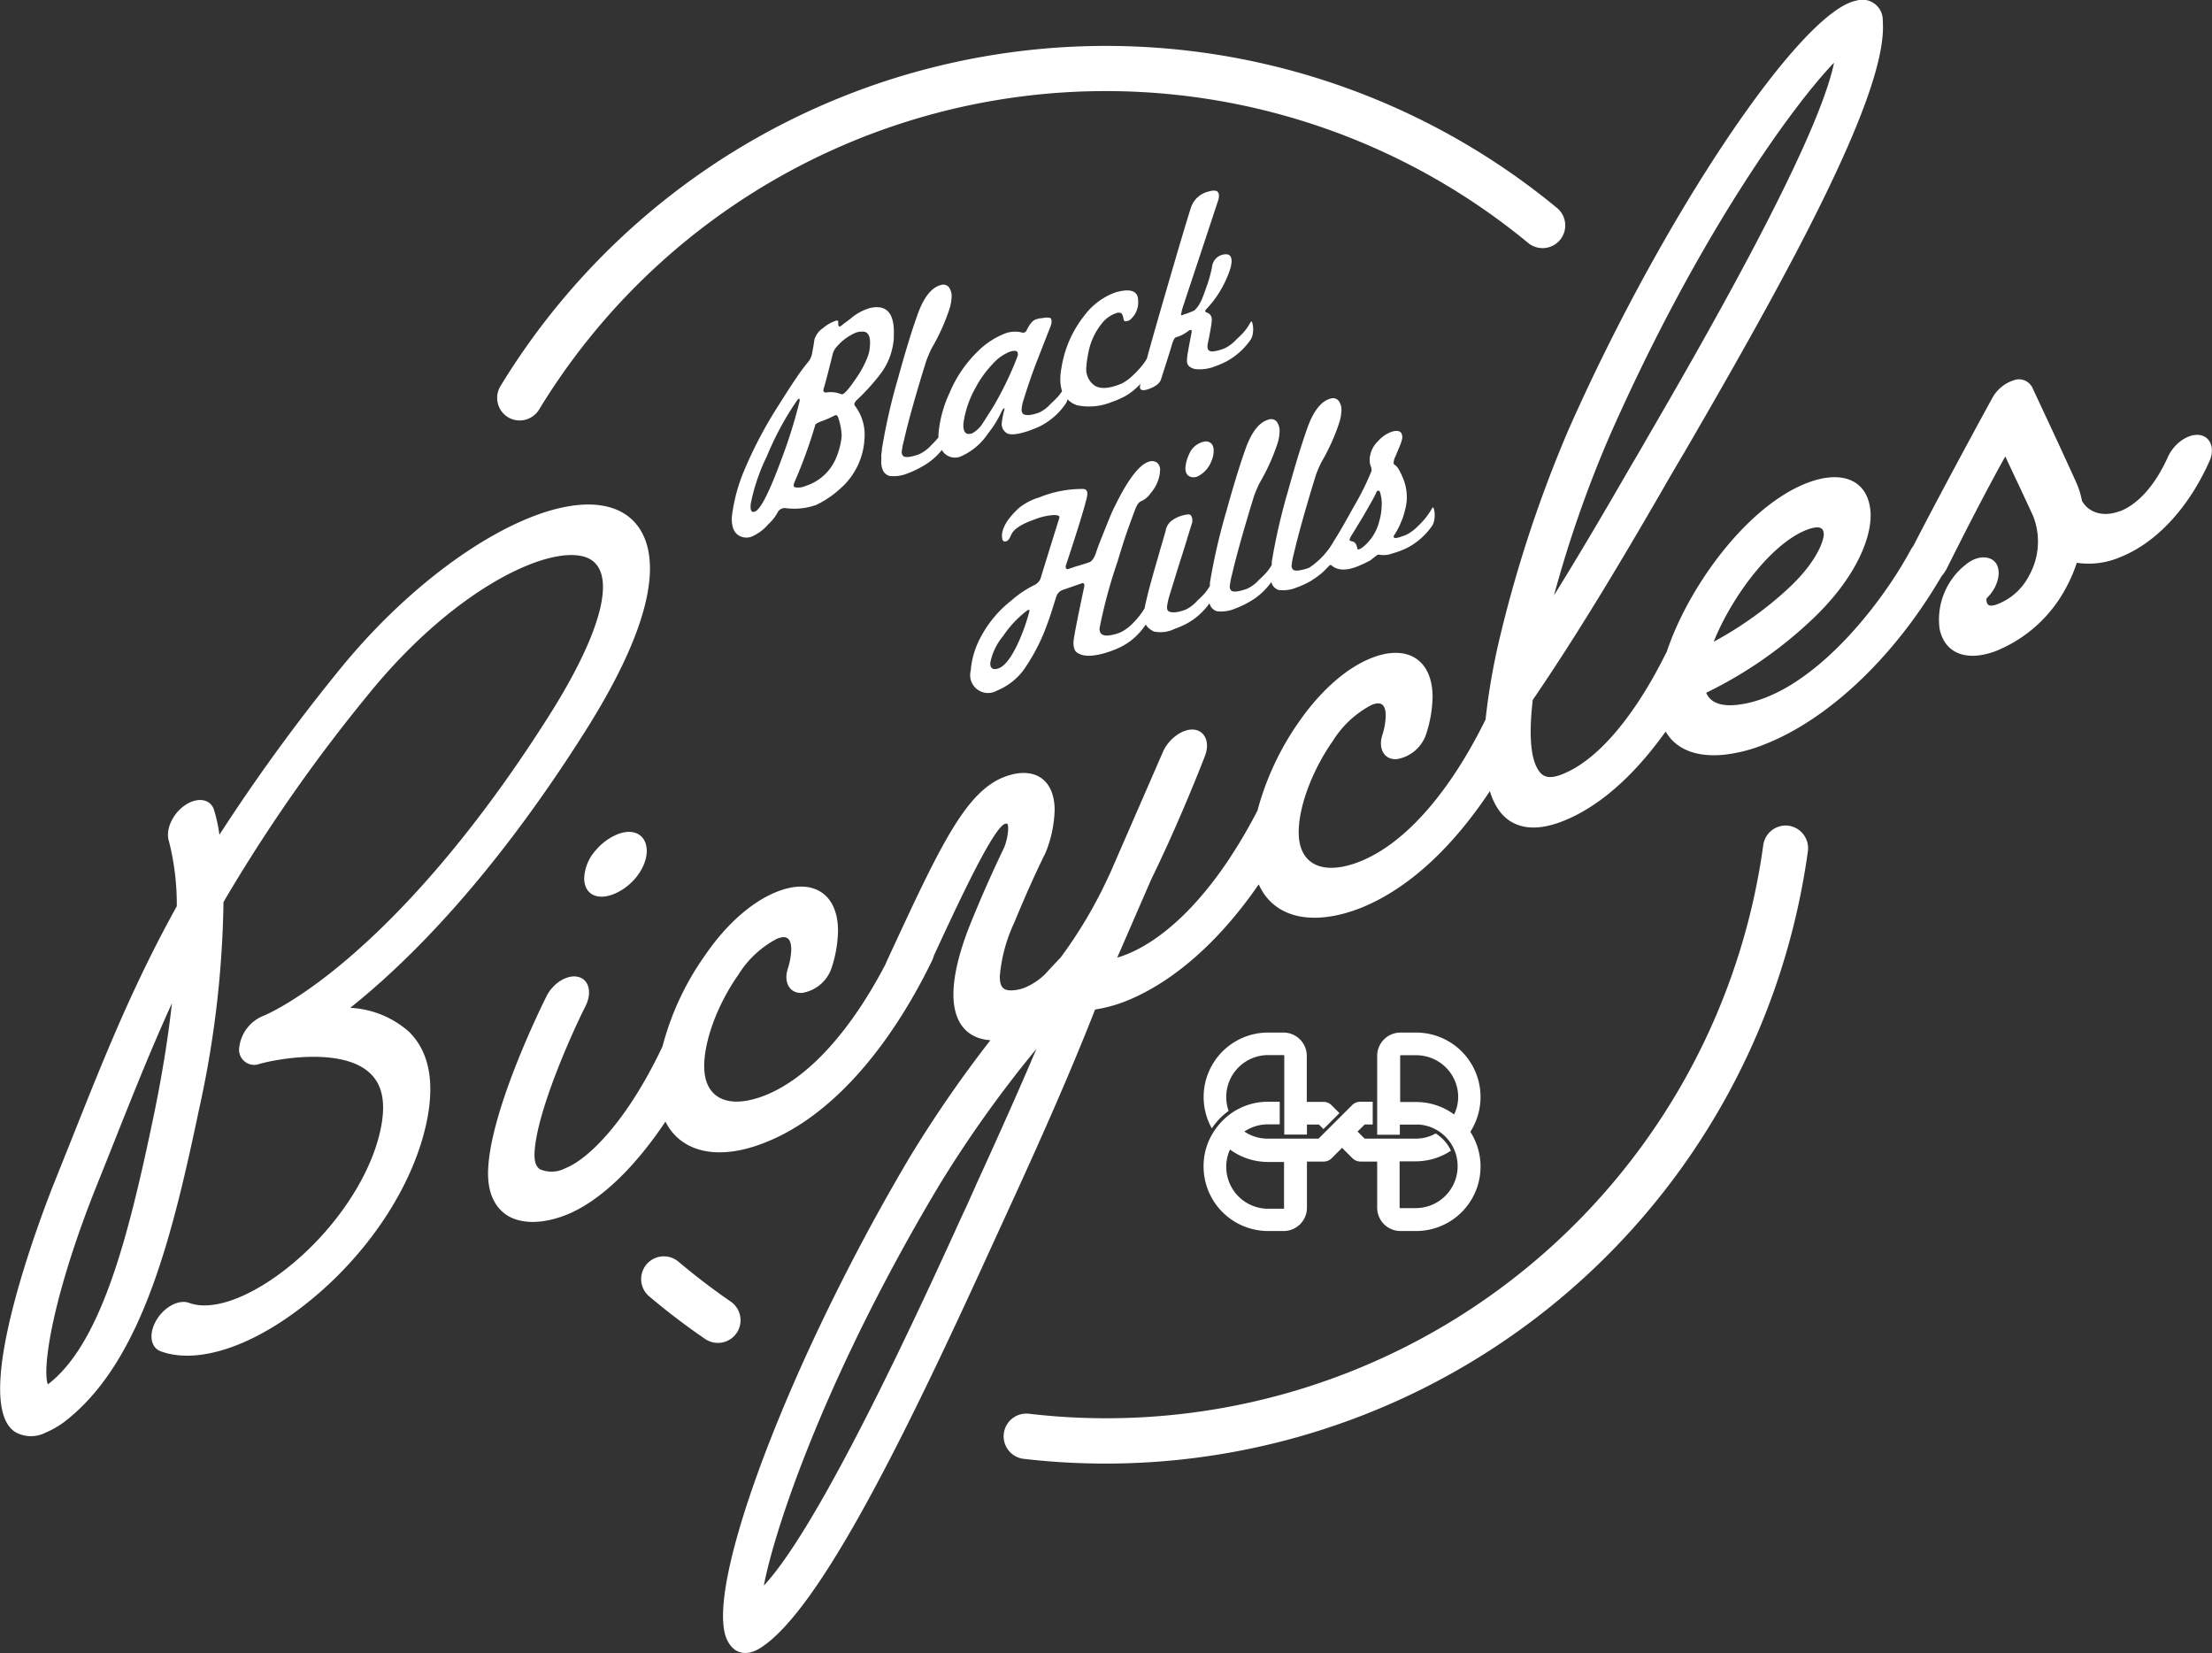 <svg xmlns="http://www.w3.org/2000/svg" viewBox="0 0 277.13 207.08"><rect x="0" y="0" width="277.13" height="207.08" fill="#333333" stroke="none"/><defs><style>.cls-1{fill:#fff;fill-rule:evenodd;}</style></defs><title>bhb-logo</title><g id="Layer_2" data-name="Layer 2"><g id="Layer_1-2" data-name="Layer 1"><path class="cls-1" d="M92.28,167a2.84,2.84,0,0,0-.73-3.95q-3.4-2.34-6.55-5a2.84,2.84,0,0,0-3.66,4.35q3.36,2.84,7,5.33A2.84,2.84,0,0,0,92.28,167Z"/><path class="cls-1" d="M43.88,126.25c7.4-5.9,17.9-16.41,29.38-34.55,12.56-19.83,7.6-25.77,4.88-27.4-7.27-4.38-23.7,4.75-35.88,19.93a232.86,232.86,0,0,0-14.77,20.34,19.48,19.48,0,0,0-.69-3.16c-.47-1.36-2.1-1.59-3.65-.52s-2.42,3.06-2,4.43a32.14,32.14,0,0,1,1,8.2c-5.54,10-9.09,18.92-13.1,29l-2.13,5.32c-1.14,2.83-10.95,27.77-5,31.56a4,4,0,0,0,3.74.09h0a11.66,11.66,0,0,0,3.12-1.95C17.82,170,21.57,155,24.92,139.05A127.85,127.85,0,0,0,28,113a202.64,202.64,0,0,1,18-25.83C57.43,73,70,67.68,74,70.09c3.25,2,1.3,9.28-5.23,19.59-10.25,16.19-19.46,25.56-25.39,30.58-6.36,5.4-10.38,7-10.4,7a4.88,4.88,0,0,0-3,3.9,1.9,1.9,0,0,0,2.58,2.1c2.75-.75,10.6-2,13.89,1.27,1.44,1.42,1.87,3.57,1.31,6.55-1.14,6.14-5.88,13.2-12.07,18-4.7,3.63-9.2,5.17-12,4.13-1.29-.47-3.13.51-4.11,2.19s-.73,3.41.56,3.88c4.46,1.63,11.07-.44,17.66-5.53C46,157.47,52,148.36,53.56,140c.88-4.74.11-8.35-2.31-10.74A12,12,0,0,0,43.88,126.25ZM19.21,140C16.32,153.76,13,167.65,6.4,173.1l-.41.32c-.74-2,.6-11.16,6.21-25.12.74-1.84,1.45-3.62,2.14-5.36,2.44-6.13,4.66-11.7,7.2-17.26C21.09,129.76,20.35,134.52,19.21,140Z"/><path class="cls-1" d="M77.39,104.5a7.09,7.09,0,0,0-2.74,2A5.6,5.6,0,0,0,73.19,110c0,2,1.59,2.85,3.7,2h0c2.32-.92,4.14-3.31,4.14-5.44C81,104.6,79.43,103.7,77.39,104.5Z"/><path class="cls-1" d="M224.11,103.44a2.84,2.84,0,0,0-3.2,2.43,83.1,83.1,0,0,1-92,71.23,2.84,2.84,0,0,0-.65,5.65,88.82,88.82,0,0,0,98.24-76.11A2.85,2.85,0,0,0,224.11,103.44Z"/><path class="cls-1" d="M63.65,52.27a2.85,2.85,0,0,0,3.91-1A83.12,83.12,0,0,1,191.45,30.43a2.84,2.84,0,0,0,3.62-4.38A88.82,88.82,0,0,0,62.7,48.37,2.84,2.84,0,0,0,63.65,52.27Z"/><path class="cls-1" d="M275.61,54.5h0c-1.42-.22-3.21,1-4,2.73-1.57,3.5-3.7,5.91-6,6.81l-.06,0c-1.89.72-3.7.28-4.6-1.12a.64.64,0,0,0-.1-.13,10.49,10.49,0,0,0-.75-2.4c-1.93-4.29-5.44-11.74-5.46-11.8a1.87,1.87,0,0,0-2.36-.95A4.72,4.72,0,0,0,249.53,50c-.07.11-5.9,10.78-9.82,18.39a6.33,6.33,0,0,0-.39.61c-3.93,7.24-12.75,18.26-21.63,19.29-1.54.18-3.31,0-3.93-1.51A52.52,52.52,0,0,0,226.6,78c5.72-5.23,7.76-10.34,7.76-13.39a2.53,2.53,0,0,0,0-.28c-.19-4.09-3.43-5.61-8.06-3.79-7.44,2.93-14.75,12.9-17.49,21.13-.07.11-.12.22-.18.33-1,2-6.14,12.32-12.93,15-1.73.68-2.4.22-2.82-.32-1.17-1.48-1.34-4.76-.85-9,4.85-7.09,10.11-15.63,17-27.62.58-1,1.24-2.13,2-3.4,12.41-21.38,25.58-44.95,24.85-54A2.55,2.55,0,0,0,232.61.07c-7,1.28-24.27,27-36.13,53.83A161.76,161.76,0,0,0,188,79.47,83.17,83.17,0,0,0,186.13,90a1.17,1.17,0,0,1,0,.11c-4.25,8.66-9.83,15.48-15.8,17.83-4.53,1.78-7.52.42-7.62-3.47-.08-3.23,1.64-7.91,4.28-11.66a12.63,12.63,0,0,1,4.86-4.51c.76-.3,1.76-.48,1.76,1.36a8.59,8.59,0,0,1-.43,2.44c-.54,1.74.27,3.09,1.8,3a4.67,4.67,0,0,0,3.74-3.28,15.74,15.74,0,0,0,.76-4.49c0-4.67-3.14-6.68-7.63-4.91-3.09,1.21-6.31,4-9.06,7.93a35.15,35.15,0,0,0-5.25,11.2c-6.05,11.68-12.72,17-17.57,18.41l4.27-9.82c3.62-7.39,6.6-15.11,6.72-15.44.66-1.7,0-3.16-1.38-3.3s-3.15,1.11-3.89,2.81l-6.56,15.06-.25.53a57,57,0,0,1-6,10.15c-.65.68-1.31,1.39-2,2.14a8.3,8.3,0,0,1-2.46,1.62,5,5,0,0,1-1.16.31c-1.49.2-2-.24-2-1.72a19.7,19.7,0,0,1,1.83-6.76c2.09-5.11,3.79-8.49,3.81-8.52s.16-.36.23-.54a15.34,15.34,0,0,0,1-5c0-3.91-2.63-5.6-6.39-4.12-4.85,1.92-8.08,8.88-14.5,22.75l-.15.33a2.88,2.88,0,0,0-.13.31c-4.16,8-9.47,14.24-15.12,16.47-4.53,1.79-7.52.43-7.61-3.46-.08-3.23,1.64-7.92,4.28-11.66a12.47,12.47,0,0,1,4.85-4.51c.76-.3,1.77-.49,1.77,1.35a8.59,8.59,0,0,1-.44,2.44c-.54,1.74.28,3.09,1.8,3a4.66,4.66,0,0,0,3.74-3.27,15.51,15.51,0,0,0,.76-4.5c0-4.66-3.14-6.68-7.63-4.91-3.09,1.22-6.31,4-9,7.93A35,35,0,0,0,83,131.09c-4.49,9.48-9.34,14.13-12.14,15.24a3.73,3.73,0,0,1-3.2.15c-.52-.33-.74-1-.69-2.09.25-5.11,4.69-15,6.38-18.34.86-1.71.44-3.36-.93-3.68s-3.19.81-4,2.53c-.28.56-6.89,13.8-7.26,21.51-.17,3.43,1.16,5,2.3,5.79,1.77,1.16,4.49,1.16,7.45,0h0c4.14-1.64,8.53-5.81,12.46-11.7,1.92,3.84,6.57,5,12.52,2.61h0c8.15-3.21,15.43-11.64,20.81-22.62a4,4,0,0,0,.31-.8c3.45-7.45,7.19-15.4,8.78-16.44.35-.13.52-.2.52.57a7.2,7.2,0,0,1-.48,2.29c-.47,1-2.06,4.26-4,9-.59,1.43-2.38,5.79-2.38,9.46,0,3.51,1.66,5.53,4.63,5.74a154.31,154.31,0,0,0-10,14.48c-15,25.21-26,54.12-23,60.61.79,1.7,2.31,2.14,4,1.15,7.8-4.64,19.4-29,29.66-51.51l1.64-3.58c4.65-10.11,8.1-18.06,10.82-25a17.49,17.49,0,0,0,3.93-1.08c5-2,11-6.51,16.57-14.6,1.82,4.11,6.56,5.36,12.68,3h0c6.05-2.39,11.61-7.64,16.28-14.68a7.93,7.93,0,0,0,1.27,2.59c1.68,2.14,4.4,2.55,7.86,1.18h0c5.36-2.11,9.74-6.82,12.89-11.23,1.3,2.25,3.92,3.3,7.54,2.88a19.24,19.24,0,0,0,4.94-1.31h0c7.42-2.92,15.79-10.27,22.07-21a5.53,5.53,0,0,0,.73-1.1c2.09-4.2,4.94-9.76,7.27-13.93,1,2.13,2.55,5.39,3.51,7.51a8.75,8.75,0,0,1-.55,7.46,7.45,7.45,0,0,1-3.88,3.51c-.68.27-1.12.28-1.3,0a1,1,0,0,1-.12-.71c1.27-1.2,1.85-3,1.31-4.16s-2.28-1.35-3.8-.16A8.78,8.78,0,0,0,243,78.77c.64,3.13,3.46,4.2,7.19,2.73a17.27,17.27,0,0,0,8.72-8,18.15,18.15,0,0,0,1.28-3,10,10,0,0,0,5.28-.64l.14-.06c4.46-1.75,8.51-6.07,11.13-11.87C277.55,56.3,277,54.72,275.61,54.5ZM226.29,66.4c2.14-.84,2.18.12,2.2.53,0,.76-.83,3.48-4.6,6.93a46,46,0,0,1-9.19,6.53C216.92,74.83,221.86,68.15,226.29,66.4ZM201.66,54.62C212.84,29.28,224.8,13,229.78,7.85c-2.1,10.29-17.39,36.64-23.47,47.12-.73,1.28-1.4,2.43-2,3.43-3.61,6.27-6.76,11.57-9.62,16.19A147.33,147.33,0,0,1,201.66,54.62Zm-79.45,94c-.49,1.06-1,2.27-1.65,3.61-5,11-17.68,38.73-24.86,46.39,1.32-7,7.67-26.21,21.88-50a148.36,148.36,0,0,1,12.27-17.23C127.73,136.39,125.23,142,122.21,148.59Z"/><path class="cls-1" d="M160.82,129.35h-1.95a8.07,8.07,0,0,0-7.05,12,8.62,8.62,0,0,1,2.11-2.19,5.11,5.11,0,0,1-.3-1.75,5.25,5.25,0,0,1,5.24-5.24h1.95a.08.08,0,0,1,.08.07v9.89h2.84v-1.26h1.5l.57.57,2-2-1-1a1.41,1.41,0,0,0-1-.41h-2.09v-5.79A2.92,2.92,0,0,0,160.82,129.35Z"/><path class="cls-1" d="M158.87,154.21h1.95a2.92,2.92,0,0,0,2.92-2.92v-5.78h2.09a1.41,1.41,0,0,0,1-.41l1.31-1.31,1.31,1.31a1.46,1.46,0,0,0,1,.41h2.09v5.79a2.92,2.92,0,0,0,2.92,2.91h1.95a8.07,8.07,0,0,0,6.8-12.43,8.07,8.07,0,0,0-6.8-12.43h-1.95a2.92,2.92,0,0,0-2.92,2.91v9.89h2.84v-1.27h2a3.59,3.59,0,0,1,.47,0,5.22,5.22,0,0,1,4.63,4,5.43,5.43,0,0,1,.14,1.22,5.25,5.25,0,0,1-5.24,5.24h-1.95a.08.08,0,0,1-.08-.07v-5.79h2a8,8,0,0,0,4.43-1.33,5,5,0,0,0-1.91-2.16,5.14,5.14,0,0,1-2.52.65h-6.37l-.9-.89.9-.89h1v-2.84h-1.57a1.41,1.41,0,0,0-1,.41l-4.22,4.21h-6.37a5.22,5.22,0,0,1-2.92-.89,5.22,5.22,0,0,1,2.92-.9h1.51v-2.83H158.5a8.05,8.05,0,0,0-4.3,1.48,8.46,8.46,0,0,0-2.73,3.36,7.92,7.92,0,0,0-.68,3.23A8.09,8.09,0,0,0,158.87,154.21Zm23.31-14.6a8,8,0,0,0-4.76-1.56h-2v-5.79a.08.08,0,0,1,.08-.07h1.95a5.25,5.25,0,0,1,5.24,5.24A5.12,5.12,0,0,1,182.18,139.61ZM154.1,144a8.06,8.06,0,0,0,4.77,1.56h2v5.78a.08.08,0,0,1-.08.08h-1.95A5.25,5.25,0,0,1,154.1,144Z"/><path class="cls-1" d="M110.24,46.93a8.26,8.26,0,0,0,1.68-4,4,4,0,0,0,.06-.45l0-.4q.19-4.17-2.92-3.51a6.47,6.47,0,0,0-2.25,1.14c-.22.19-.45.37-.7.55s-.48.35-.72.55-.39.07-.37-.34-.13-.35-.45-.24a4.94,4.94,0,0,0-1.47.88,2.59,2.59,0,0,0-1.07,1.46c-.06.4-.11.75-.17,1.06s-.1.58-.16.82a2.31,2.31,0,0,1-.54,1,23.53,23.53,0,0,0-1.42,1.93c-.6.87-1.32,2-2.17,3.35a53,53,0,0,0-4.41,8.39,21.46,21.46,0,0,0-1.47,5.6c-.07,1.4.34,2.24,1.24,2.53a1.88,1.88,0,0,0,1.17,0,5.57,5.57,0,0,0,2.12-1.54,5.84,5.84,0,0,0,1.18-1.47,1,1,0,0,1,1.08-.58,8.24,8.24,0,0,0,3.76-.4,12.2,12.2,0,0,0,3.11-2.12,8.86,8.86,0,0,0,2.95-6.08,6,6,0,0,0-1.22-4.27c-.1-.19,0-.4.24-.65A27.38,27.38,0,0,0,110.24,46.93ZM97.83,57.73q-2.22,6-3.26,6.36c-.44.15-.6-.18-.51-1a24.15,24.15,0,0,1,2-5.9,37.64,37.64,0,0,1,3.78-7c.11-.14.19-.23.25-.25s.14.09.07.38A61.42,61.42,0,0,1,97.83,57.73Zm7-.57a6.13,6.13,0,0,1-3.89,3.71,2.25,2.25,0,0,1-1.35.17c-.21-.08-.2-.33,0-.76a60.84,60.84,0,0,0,2.54-7c0-.17.34-.35.93-.56a13.89,13.89,0,0,0,1.43-.63c.26-.16.43-.08.52.22a7.79,7.79,0,0,1,.44,2.31A8.87,8.87,0,0,1,104.83,57.16Zm.71-7.77c-.06,0-.1,0-.12,0a3.57,3.57,0,0,0-1.94-.22c-.3,0-.38-.17-.27-.54s.27-.93.44-1.6.4-1.52.64-2.54a2.25,2.25,0,0,1,.49-1,6.65,6.65,0,0,1,2.42-1.81,2.3,2.3,0,0,1,.89-.14c.66,0,1,.57.9,1.75a4.5,4.5,0,0,1-.27,1.36,12.61,12.61,0,0,1-1.61,2.95C106.38,48.68,105.85,49.28,105.54,49.39Z"/><path class="cls-1" d="M111.45,59.62a4.45,4.45,0,0,0,2.21-.3,12.08,12.08,0,0,0,1.79-.83A8.26,8.26,0,0,0,118,56.37a2.1,2.1,0,0,0,.31.41,1.9,1.9,0,0,0,2.21.33,7.89,7.89,0,0,0,3.26-2.8,13.36,13.36,0,0,0,1.71-2.76,1.22,1.22,0,0,1,.17-.29c.08-.09.13-.13.17-.12s0,.1,0,.2a8.59,8.59,0,0,0-.31,1.57,1.31,1.31,0,0,0,.67,1.38c.49.24,1.42.12,2.81-.36l.8-.31q.39-.16.75-.36a8.56,8.56,0,0,0,3-2.74,1.61,1.61,0,0,0,.19-.51,2.77,2.77,0,0,0,1.26.77,7.46,7.46,0,0,0,4.28-.42c.3-.1.58-.21.85-.33s.52-.24.76-.36a7.87,7.87,0,0,0,2-1.6,2.32,2.32,0,0,0-.06.27c-.08.54.27.67,1.06.4s1.39-.69,1.55-1.17l.79-2.47c.23-.73.43-1.36.59-1.91s.35-.9.49-.93a4.59,4.59,0,0,0,1.52-.76c.41-.3.55-.2.43.28-.19,1-.33,1.75-.43,2.33a6,6,0,0,0-.12,1.12c0,.52.33.83,1,1a5.25,5.25,0,0,0,2.55-.35,11.3,11.3,0,0,0,1.46-.64,8.75,8.75,0,0,0,3-2.74,2,2,0,0,0,.25-.82,2.83,2.83,0,0,0-.09-1.27c-.05-.18-.12-.19-.23,0a6.76,6.76,0,0,1-.75,1.11,11.69,11.69,0,0,1-1,1,4.7,4.7,0,0,1-1.49,1.12,5.47,5.47,0,0,1-1.5.39c-.53,0-.73-.32-.59-1q.42-2,.48-2.7c.09-.63-.12-1-.61-1.18-.23-.08-.26-.21-.07-.41a13.21,13.21,0,0,0,3.06-5.22,4.13,4.13,0,0,0,.12-.78c0-.74-.33-1-1.12-.84a1.78,1.78,0,0,0-1.34,1.6,16.1,16.1,0,0,1-.74,2.58c-.15.46-.3.84-.42,1.15a4,4,0,0,1-.31.67,3.32,3.32,0,0,1-.75,1l-.74.31a5.89,5.89,0,0,1-.57.18c-.16.1-.26.13-.29.1s-.08-.07-.05-.15.05-.23.07-.32l.07-.3c.8-2.43,1.58-4.77,2.32-7s1.47-4.45,2.18-6.59a2,2,0,0,0,.11-.6c0-.63-.42-.81-1.37-.52a3.05,3.05,0,0,0-2.11,1.9q-.57,1.69-3.25,10.91-1.52,5.22-2.31,8.12a7.15,7.15,0,0,1-.71,1c-.29.34-.61.69-.95,1a5.88,5.88,0,0,1-1.49,1.11c-1.61.67-2.78.73-3.51.16a2.5,2.5,0,0,1-.91-2.31,10,10,0,0,1,.19-1.4,8.32,8.32,0,0,1,1.84-4.1,3.87,3.87,0,0,1,1.89-1.23c.26,0,.43,0,.51.13a1.2,1.2,0,0,1,.17.42,3,3,0,0,0,.11.41q.06.18.33.09a.75.75,0,0,0,.54-.26,2.83,2.83,0,0,0,.9-2.31c0-1.23-1-1.57-2.9-1a8.42,8.42,0,0,0-3.85,2.9A13.94,13.94,0,0,0,133,46a8.28,8.28,0,0,0-.15,1.18,5.12,5.12,0,0,0,.21,1.83c-.13.19-.27.38-.41.56a13.13,13.13,0,0,1-1,1,4.54,4.54,0,0,1-1.48,1.12c-1,.35-1.67.4-2,.15a.73.73,0,0,1-.17-.61,5.25,5.25,0,0,1,.27-1.25q.24-.78.6-1.86c.24-.71.54-1.55.89-2.49q1.41-3.62,1.87-4.78c.16-.47.15-.8,0-1a1.89,1.89,0,0,0-1,0,2.52,2.52,0,0,0-1.12.29,2.57,2.57,0,0,0-.49.53,4.94,4.94,0,0,0-.38.67.5.5,0,0,1-.66.3,3.57,3.57,0,0,0-2.2.19A9.89,9.89,0,0,0,122.52,44,15.52,15.52,0,0,0,119,49.14a15.2,15.2,0,0,0-1.42,5.18,3.61,3.61,0,0,0,0,.47,12.6,12.6,0,0,1-.93,1,4.63,4.63,0,0,1-1.49,1.11c-1.06.38-1.73.45-2,.23a.72.72,0,0,1-.18-.6,10.23,10.23,0,0,1,.28-1.4q.81-3.57,2.76-9.84a16.56,16.56,0,0,1,.69-1.64,25.38,25.38,0,0,0,2.26-5,5.57,5.57,0,0,0,.24-1.28A2,2,0,0,0,118.9,36a.9.9,0,0,0-1-.3q-1.83.46-3,3.87c-.72,2-1.52,4.66-2.4,7.85a75,75,0,0,0-2,8.76c0,.27-.06.52-.08.72s0,.39,0,.55C110.33,58.69,110.68,59.39,111.45,59.62Zm9.25-6.55a12.47,12.47,0,0,1,1.54-4.53,13,13,0,0,1,2.07-2.88,5.67,5.67,0,0,1,2.21-1.6c.67-.21,1-.12,1,.26a.87.87,0,0,1,0,.21,41.77,41.77,0,0,1-3,6.28q-.53.86-.87,1.38c-.22.36-.38.61-.49.76a3.52,3.52,0,0,1-1.38,1.34C121,54.54,120.65,54.13,120.7,53.07Z"/><path class="cls-1" d="M134.49,80.53c0,.63.17,1,.38,1.17.8.63,2.21.59,4.21-.1.27-.1.55-.2.81-.32a7.34,7.34,0,0,0,.74-.35,7.52,7.52,0,0,0,2-1.54c.16-.17.32-.35.48-.55l.45-.61a1.75,1.75,0,0,0,.33.44,3,3,0,0,0,.68.44,4,4,0,0,0,2.61-.34c.28-.1.54-.2.79-.31s.49-.22.73-.35a8.53,8.53,0,0,0,2.83-2.54,1.38,1.38,0,0,0,.93,1,4.41,4.41,0,0,0,2.2-.3,12.08,12.08,0,0,0,1.79-.83,8.48,8.48,0,0,0,2.83-2.53,1.37,1.37,0,0,0,.92,1,4.43,4.43,0,0,0,2.21-.3,11,11,0,0,0,1.79-.82l0,0h0c.08,0,.15-.11.24-.16a6.61,6.61,0,0,0,.79-.55c.14-.1.27-.21.4-.32s.44-.41.65-.64c.07-.08.16-.15.23-.23a.2.2,0,0,1,.3-.07c.76.66,1.87.7,3.32.11a14.44,14.44,0,0,0,1.58-.75s.27-.23.76-.6a.43.43,0,0,1,.35-.09,3.1,3.1,0,0,0,1.65-.17,10,10,0,0,0,2-.78,8.77,8.77,0,0,0,3-2.74,2.17,2.17,0,0,0,.24-.82,2.85,2.85,0,0,0-.08-1.27c-.05-.18-.13-.19-.24,0a8.72,8.72,0,0,1-1.71,2.16,5.49,5.49,0,0,1-1.48,1.12c-.84.33-1.33.46-1.48.39s-.16-.2,0-.41a8.94,8.94,0,0,0,.77-1.47A8,8,0,0,0,176,64a7.51,7.51,0,0,0,.22-1.09,6.14,6.14,0,0,0-.52-3.18,7.39,7.39,0,0,0-.5-1,1.65,1.65,0,0,0-.53-.55c-.1-.06-.09-.26,0-.61,0-.11.11-.27.2-.49l.36-.87a6.69,6.69,0,0,0,.45-1.29c.06-.84-.4-1.12-1.36-.82a4.1,4.1,0,0,0-1.64,1.13,3.41,3.41,0,0,0-1,1.72c0,.12-.05.23-.07.34s0,.2,0,.29a1.75,1.75,0,0,0,.12.8,1.37,1.37,0,0,1,.1.62,33,33,0,0,1-2.17,4.38c-.56,1-1.05,1.89-1.48,2.63s-.78,1.33-1.08,1.79A9.6,9.6,0,0,1,164,71.13l0,0c-1.07.37-1.74.45-2,.23a.7.7,0,0,1-.17-.61,8.6,8.6,0,0,1,.27-1.39q.83-3.59,2.76-9.85a15.16,15.16,0,0,1,.7-1.63,25.29,25.29,0,0,0,2.25-5,5.57,5.57,0,0,0,.24-1.28,2,2,0,0,0-.32-1.37.92.92,0,0,0-1-.31c-1.23.32-2.22,1.61-3,3.87q-1.08,3.08-2.4,7.86a74.93,74.93,0,0,0-2,8.75c0,.15,0,.25,0,.38a7.85,7.85,0,0,1-.6.86,11.69,11.69,0,0,1-1,1,4.62,4.62,0,0,1-1.48,1.11c-1.07.38-1.74.45-2,.23a.69.69,0,0,1-.17-.6,8.66,8.66,0,0,1,.27-1.4q.83-3.57,2.76-9.84a15.7,15.7,0,0,1,.7-1.64,25.71,25.71,0,0,0,2.26-5,5,5,0,0,0,.23-1.28,2,2,0,0,0-.32-1.37.91.91,0,0,0-1-.3c-1.23.31-2.22,1.6-3,3.87q-1.08,3.07-2.4,7.85a75.44,75.44,0,0,0-2,8.76c0,.14,0,.25,0,.37a7.1,7.1,0,0,1-.6.87,13.13,13.13,0,0,1-1,1,4.54,4.54,0,0,1-1.48,1.12c-1,.36-1.73.41-2.11.17q-.19-.13-.18-.57a9.06,9.06,0,0,1,.3-1.37c.53-1.67,1-3.27,1.49-4.78s.92-3,1.36-4.37a1.21,1.21,0,0,0-.07-.74.39.39,0,0,0-.41-.29,4.16,4.16,0,0,0-2.11.8,2,2,0,0,0-.73,1.25q-.34,1.2-.69,2.37c-.22.79-.45,1.58-.68,2.37-.4,1.41-.71,2.53-.91,3.36s-.32,1.36-.36,1.62a9.73,9.73,0,0,1-1.43,1.82,5.41,5.41,0,0,1-1.58,1.18,5.77,5.77,0,0,1-1.53.4c-.77.06-1.13-.24-1.1-.92A63,63,0,0,1,140,70.38c.47-1.56.89-2.9,1.28-4s.73-2,1-2.72c.22-.5.44-.79.68-.87a2.77,2.77,0,0,0,1.19-1,4.81,4.81,0,0,0,1.06-2,3.34,3.34,0,0,0,.12-.78,1.16,1.16,0,0,0-.38-1.06,1.11,1.11,0,0,0-1.08-.09c-1.28.44-2.82,2.58-4.6,6.39-.51,1.24-.93,2.29-1.27,3.14s-.58,1.51-.74,2-.52,1-.84,1.06l-.38.13-.86.27c-.34.09-.6.18-.8.25l-.36.12c-.2.09-.34.1-.44,0s-.08-.23,0-.51q2.19-6.62,2.6-8.46c.13-.64,0-1-.53-1a14.27,14.27,0,0,0-5.45,1.06,7.42,7.42,0,0,0-2.52,1.31c-1.38,1.26-2.1,2.4-2.15,3.44,0,.64.16.88.58.73.19-.06.38-.32.56-.76.29-.72,1.26-1.37,2.93-1.95a7.68,7.68,0,0,1,2.42-.56c.48,0,.72.1.71.24a1.51,1.51,0,0,1-.1.4c-.83,2.66-1.6,5.13-2.29,7.39a1.68,1.68,0,0,1-.65.69,13.25,13.25,0,0,0-3,2,14.32,14.32,0,0,0-3.81,4.55A10.56,10.56,0,0,0,121.62,84a2.24,2.24,0,0,0,3.29,2.51,7.83,7.83,0,0,0,3.69-3.11,23.89,23.89,0,0,0,2.62-5.27c.16-.41.32-.89.5-1.44l.6-1.9a1.32,1.32,0,0,1,.86-.9l2.44-.85c.21,0,.28.21.2.53Q134.45,80,134.49,80.53Zm34.77-13.35c.27-.43.81-1.32,1.62-2.66.91-1.59,1.42-2.49,1.5-2.72s.15-.29.25-.32.18,0,.23.08a4.75,4.75,0,0,1,.23,2,7,7,0,0,1-.29,1.73,6,6,0,0,1-2.12,3.3c-.38.26-.59.31-.62.15-.09-.55-.3-.85-.63-.92s-.34-.08-.34-.21A1.29,1.29,0,0,1,169.26,67.18Zm-40.33,9.53a23.9,23.9,0,0,1-1.45,4c-.83,1.73-1.6,2.72-2.34,3s-1.11,0-1.07-.69a7.39,7.39,0,0,1,1.59-3.32,13.39,13.39,0,0,1,2.93-3.15c.14-.11.25-.16.33-.14S129,76.51,128.93,76.71Z"/><path class="cls-1" d="M150.61,55.39A2.57,2.57,0,0,0,149,56.85a5,5,0,0,0-.49,1.74c0,.7.26,1.1.87,1.19a1.29,1.29,0,0,0,.62-.08,3.5,3.5,0,0,0,1.76-1.91,3.21,3.21,0,0,0,.29-1.2q.06-1.16-.87-1.29A1.45,1.45,0,0,0,150.61,55.39Z"/></g></g></svg>